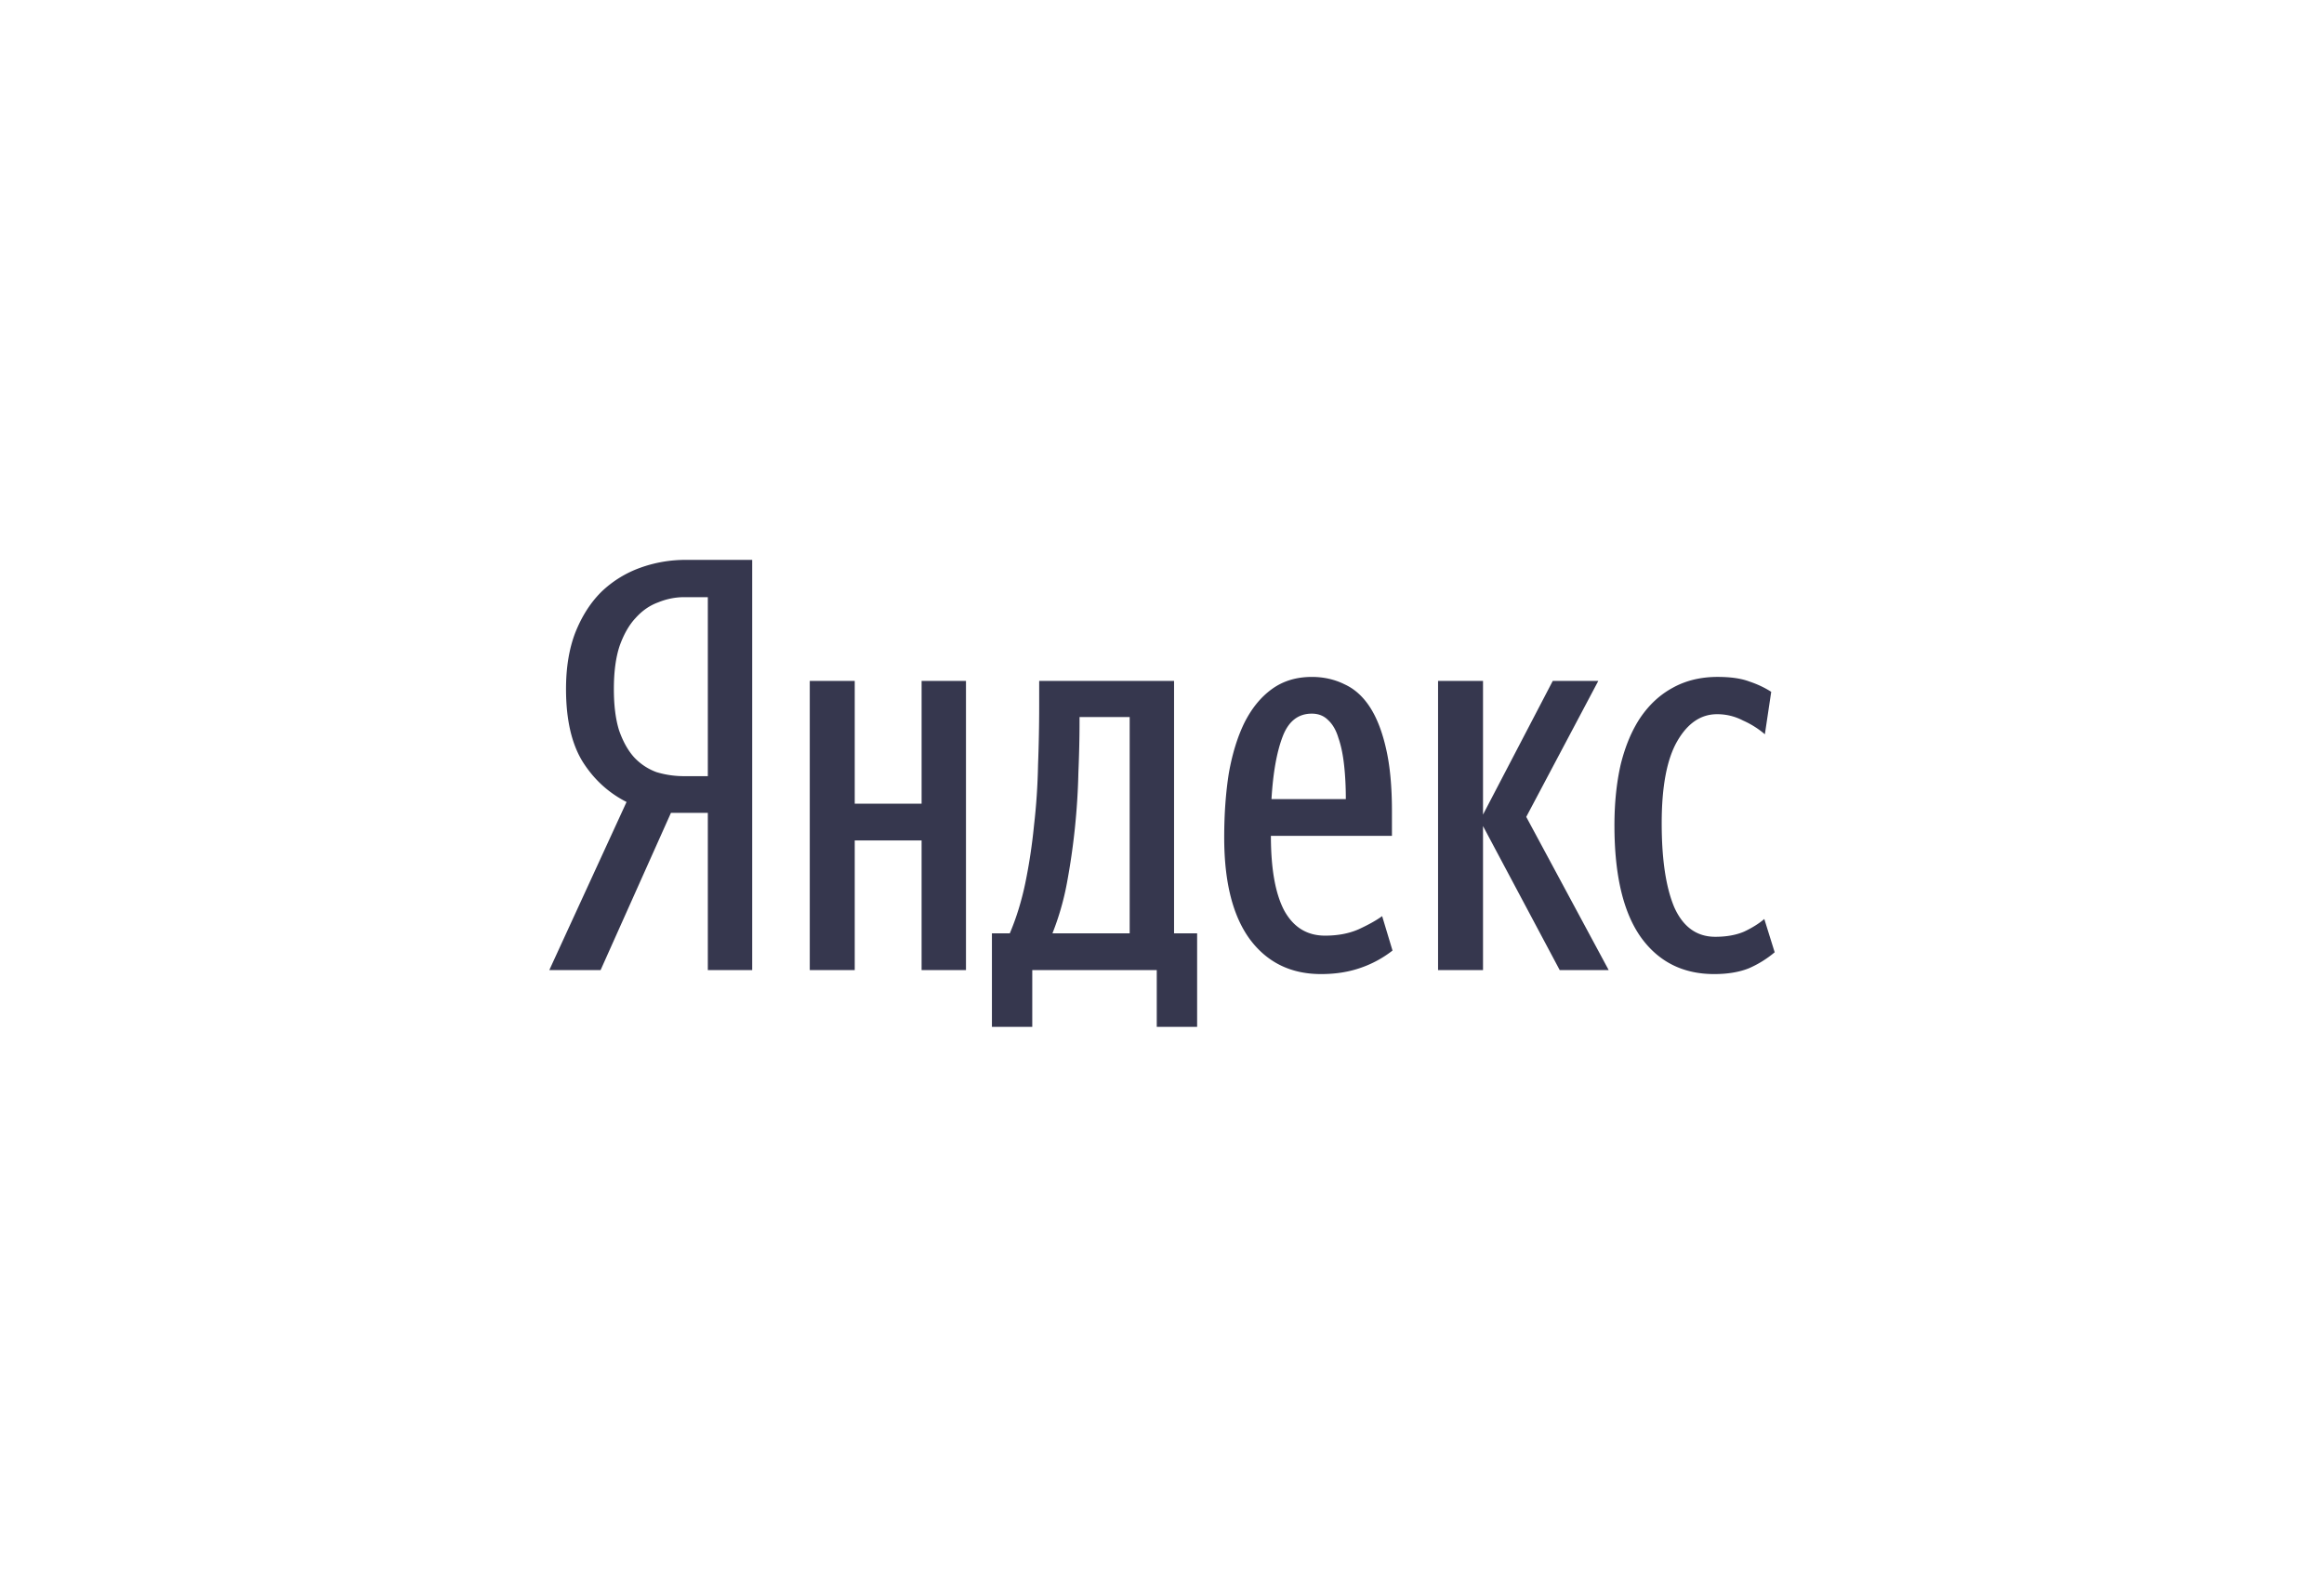 <svg width="220" height="150" fill="none" xmlns="http://www.w3.org/2000/svg"><path d="M63.514 76.949l-6.658 14.88H52l7.312-15.912c-1.71-.869-3.093-2.136-4.148-3.802-1.054-1.701-1.582-4-1.582-6.896 0-2.028.291-3.802.873-5.322.619-1.557 1.438-2.842 2.456-3.856a10.366 10.366 0 0 1 3.655-2.28A12.583 12.583 0 0 1 64.933 53h6.274v38.828h-4.201v-14.88h-3.492zm3.492-20.42h-2.238c-.836 0-1.655.164-2.455.49-.801.29-1.51.778-2.128 1.466-.618.651-1.128 1.538-1.529 2.66-.362 1.087-.544 2.444-.544 4.074 0 1.556.163 2.86.49 3.91.365 1.05.837 1.9 1.42 2.552a5.474 5.474 0 0 0 2.127 1.412 8.97 8.97 0 0 0 2.62.38h2.237V56.53zm46.319 40.675h-3.821v-5.376H97.719v5.376H93.9v-8.851h1.691c.618-1.449 1.11-3.042 1.473-4.78a52.39 52.39 0 0 0 .819-5.43c.219-1.882.345-3.783.382-5.702.073-1.955.109-3.838.109-5.648v-2.335h12.768v23.895h2.183v8.851zm18.497-7.222a10.384 10.384 0 0 1-3.001 1.629c-1.127.398-2.382.597-3.764.597-2.838 0-5.075-1.086-6.712-3.258-1.638-2.209-2.456-5.43-2.456-9.666 0-2.209.145-4.236.437-6.083.327-1.846.818-3.439 1.472-4.778.693-1.376 1.565-2.444 2.62-3.204 1.055-.76 2.31-1.14 3.764-1.14 1.129 0 2.166.234 3.111.705.947.434 1.747 1.159 2.401 2.172.656 1.014 1.164 2.335 1.528 3.965.364 1.593.546 3.548.546 5.864v2.336h-11.459c0 3.113.418 5.466 1.256 7.06.872 1.592 2.163 2.389 3.873 2.389 1.201 0 2.256-.2 3.165-.597.945-.435 1.691-.851 2.237-1.25l.982 3.259zM91.444 64.458v27.37h-4.202V79.555h-6.329v12.273h-4.257v-27.37h4.257V76.08h6.33V64.458h4.2zm48.945 13.74v13.63h-4.256v-27.37h4.256v12.653l6.602-12.653h4.311l-6.821 12.87 7.803 14.5h-4.637l-7.258-13.63zm21.881 14.01c-2.946 0-5.257-1.158-6.929-3.475-1.674-2.354-2.511-5.883-2.511-10.59 0-2.136.2-4.073.601-5.81.435-1.738 1.054-3.205 1.854-4.4.838-1.23 1.856-2.172 3.057-2.823 1.237-.688 2.654-1.032 4.255-1.032 1.237 0 2.238.145 3.001.434.764.254 1.456.58 2.074.978l-.601 4.019a8.393 8.393 0 0 0-2.073-1.304 5.232 5.232 0 0 0-2.455-.597c-1.528 0-2.784.85-3.766 2.552-.982 1.702-1.473 4.29-1.473 7.766 0 3.44.401 6.1 1.201 7.983.836 1.846 2.128 2.77 3.874 2.77 1.055 0 1.965-.164 2.728-.49.764-.361 1.401-.76 1.91-1.194l.982 3.15a9.935 9.935 0 0 1-2.455 1.52c-.91.362-2.001.543-3.274.543zM106.94 67.88h-4.746v.49c0 1.447-.036 3.04-.109 4.778a64.9 64.9 0 0 1-1.092 10.481 25.559 25.559 0 0 1-1.365 4.725h7.312V67.879zm17.242-.325c-1.308 0-2.236.742-2.782 2.226-.545 1.448-.89 3.403-1.036 5.865h7.038c0-1.158-.054-2.226-.163-3.204-.109-1.014-.291-1.883-.546-2.606-.217-.725-.545-1.286-.982-1.684-.4-.398-.909-.597-1.529-.597z" fill="#36374E"/></svg>